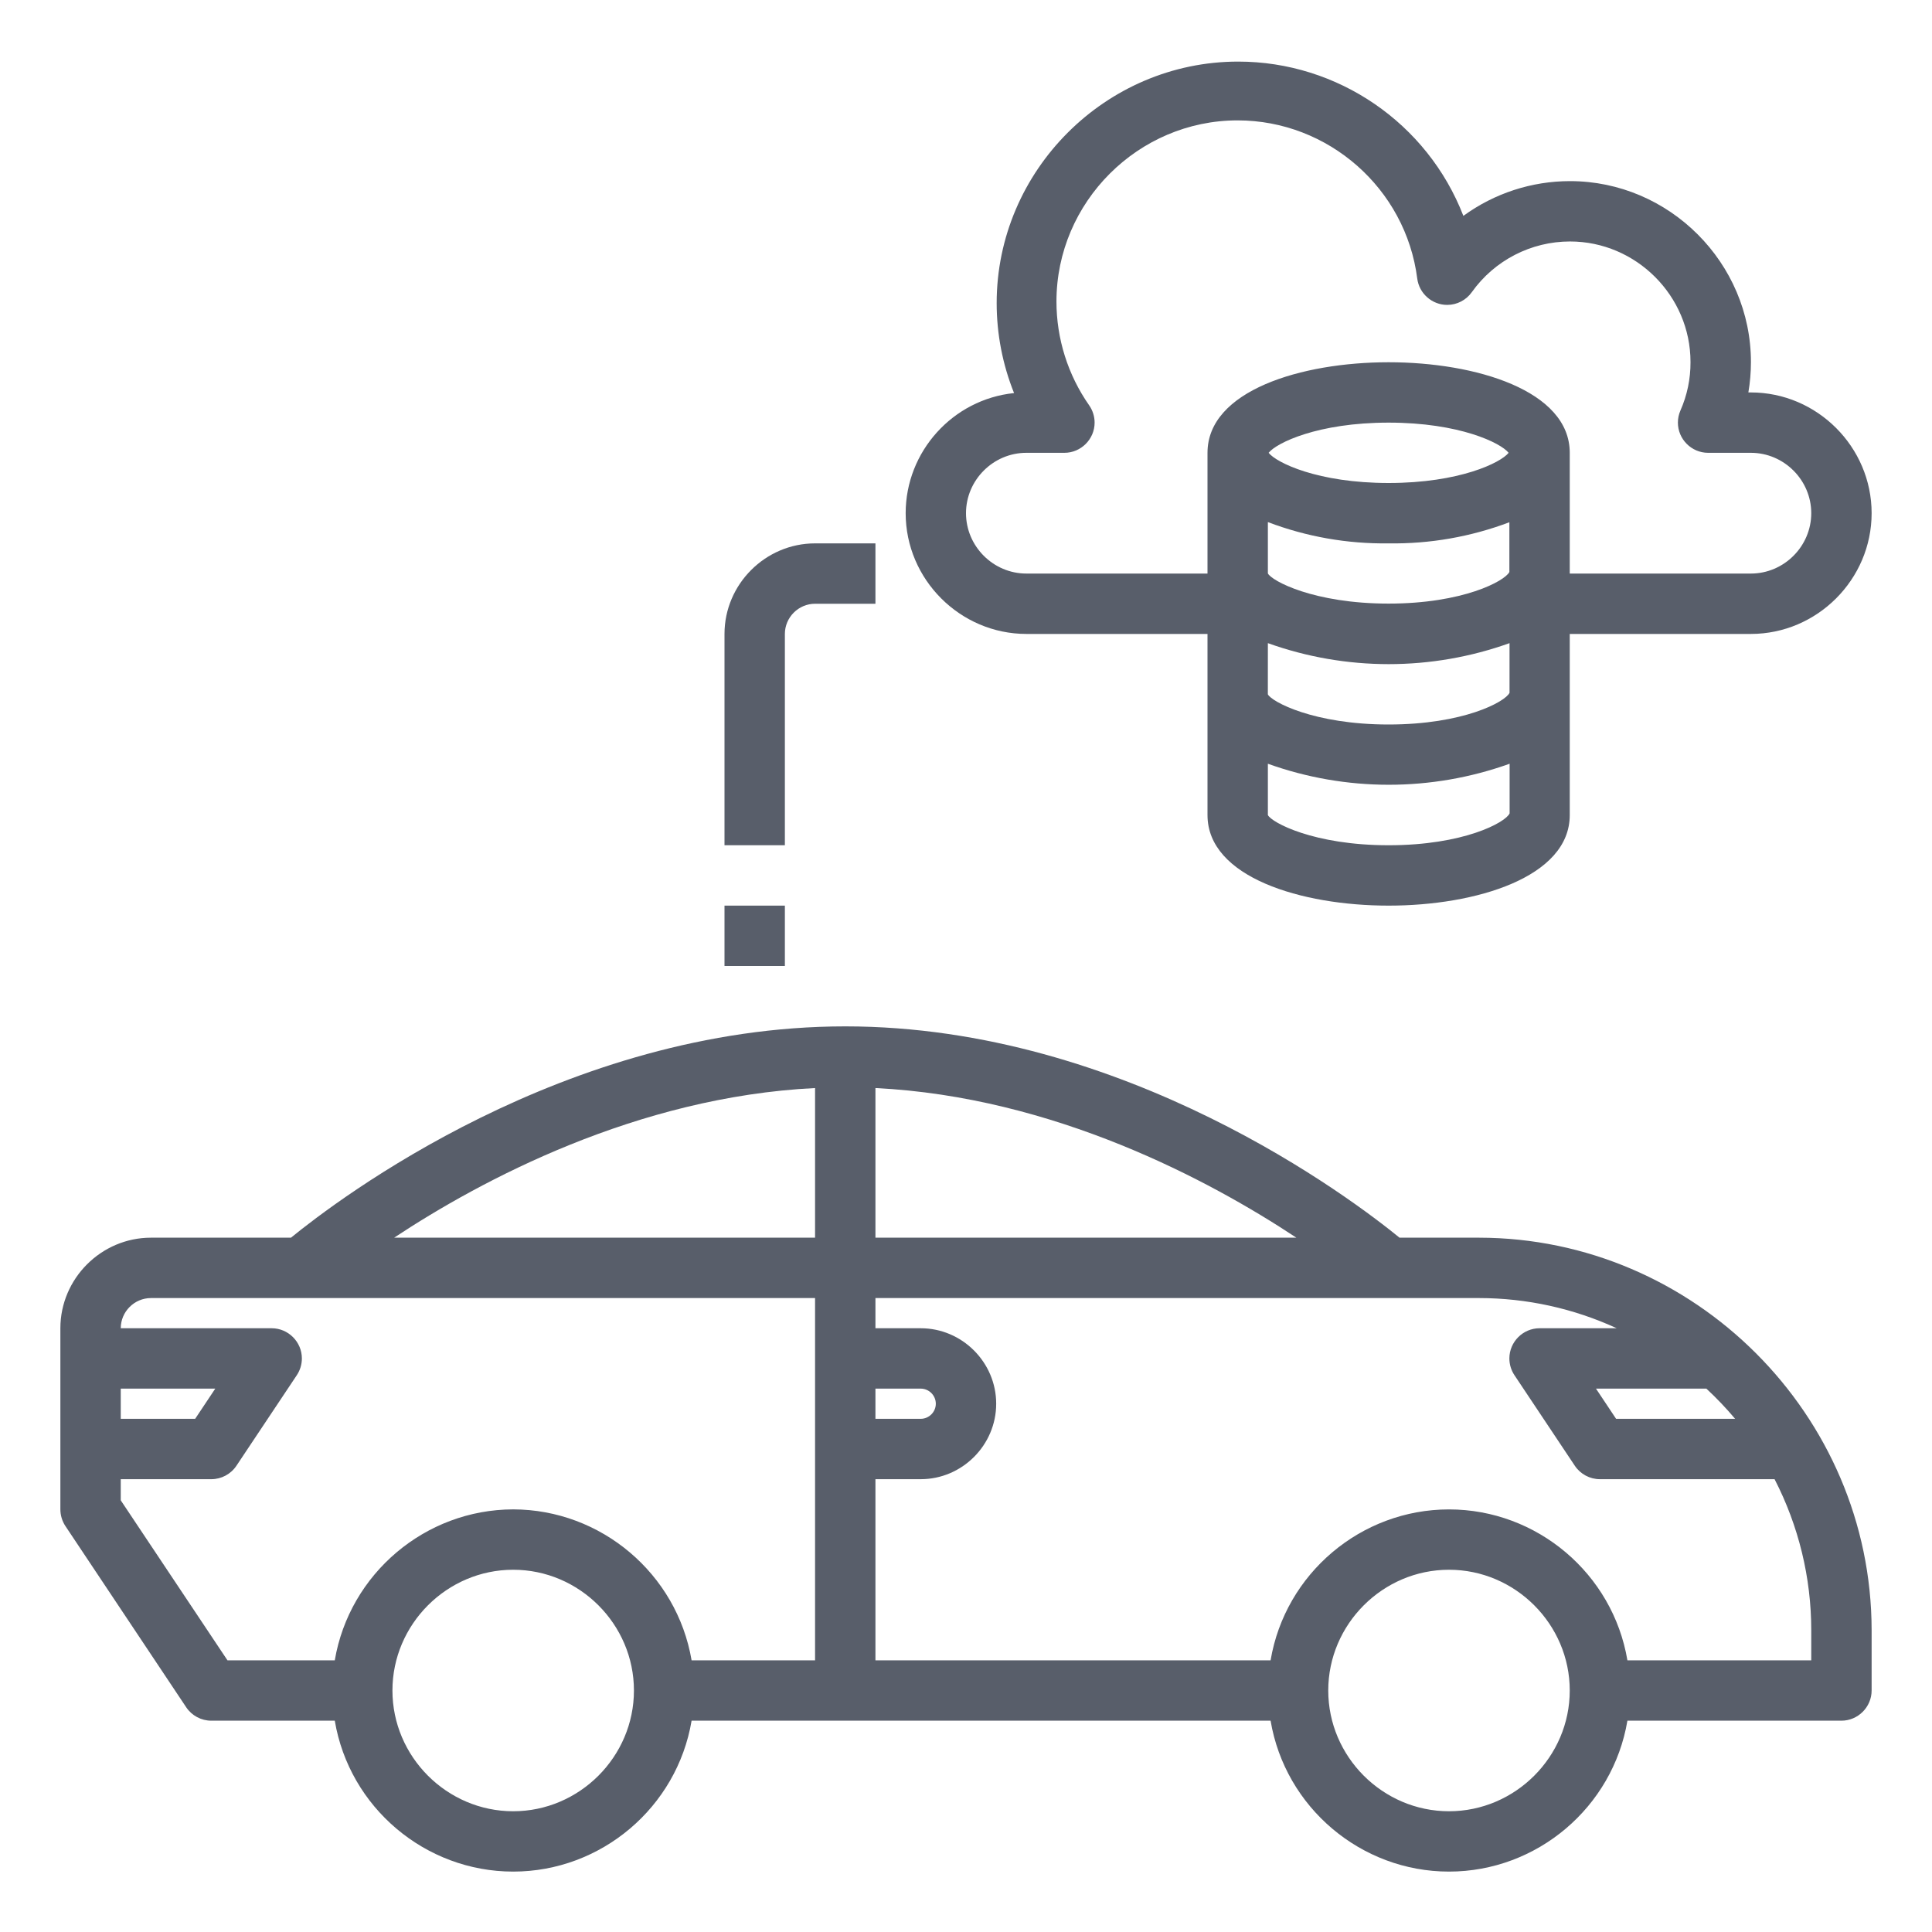 <?xml version="1.0" encoding="UTF-8" standalone="no"?> <svg xmlns="http://www.w3.org/2000/svg" xmlns:xlink="http://www.w3.org/1999/xlink" xmlns:serif="http://www.serif.com/" width="100%" height="100%" viewBox="0 0 512 512" version="1.1" xml:space="preserve" style="fill-rule:evenodd;clip-rule:evenodd;stroke-linejoin:round;stroke-miterlimit:2;"> <g id="cloud_data-server-ev-electric_car-database"> <path d="M272,168L320,168L320,216C320,232.488 344.88,240 368,240C391.12,240 416,232.488 416,216L416,168L464,168C481.555,168 496,153.555 496,136C496,118.445 481.555,104 464,104L463.336,104C463.789,101.341 464.016,98.648 464.016,95.95C464.016,69.645 442.37,47.998 416.064,47.998C405.91,47.998 396.013,51.224 387.808,57.208C378.284,32.619 354.497,16.323 328.128,16.323C293.019,16.323 264.128,45.213 264.128,80.323C264.128,88.492 265.692,96.587 268.736,104.168C252.499,105.838 240.011,119.678 240.011,136C240.011,153.551 254.449,167.994 272,168ZM368,144C378.924,144.162 389.781,142.262 400,138.4L400,151.584C398.8,153.984 387.72,159.96 368,159.96C348.128,159.96 337,153.928 336,151.96L336,138.36C346.216,142.239 357.074,144.152 368,144ZM336.2,120C338.264,117.384 349.224,112 368,112C386.776,112 397.736,117.384 399.8,120C397.736,122.616 386.776,128 368,128C349.224,128 338.264,122.616 336.2,120ZM336,170.44C356.698,177.857 379.342,177.857 400.04,170.44L400.04,183.6C398.904,186 387.8,192 367.992,192C348.184,192 336.992,185.968 335.992,184L336,170.44ZM368,224C348.128,224 337,217.968 336,216L336,202.4C356.704,209.828 379.36,209.828 400.064,202.4L400.064,215.552C399,217.968 387.872,224 368,224ZM272,120L282.08,120C282.081,120 282.082,120 282.084,120C286.472,120 290.084,116.389 290.084,112C290.084,110.36 289.579,108.76 288.64,107.416C282.998,99.351 279.971,89.744 279.971,79.902C279.971,53.57 301.639,31.902 327.971,31.902C352.015,31.902 372.536,49.967 375.584,73.816C376.093,77.79 379.513,80.801 383.519,80.801C386.112,80.801 388.55,79.54 390.048,77.424C396.032,69.005 405.743,63.993 416.072,63.993C433.587,63.993 448,78.406 448,95.921C448,95.947 448,95.974 448,96C448.021,100.407 447.111,104.769 445.328,108.8C444.887,109.809 444.66,110.899 444.66,112C444.66,116.381 448.259,119.989 452.64,120L464,120C472.777,120 480,127.223 480,136C480,144.777 472.777,152 464,152L416,152L416,120C416,103.512 391.12,96 368,96C344.88,96 320,103.512 320,120L320,152L272,152C263.223,152 256,144.777 256,136C256,127.223 263.223,120 272,120Z" style="fill:rgb(88,94,106);fill-rule:nonzero;"></path> <path d="M208,168C208,163.611 211.611,160 216,160L232,160L232,144L216,144C202.834,144 192,154.834 192,168L192,224L208,224L208,168Z" style="fill:rgb(88,94,106);fill-rule:nonzero;"></path> <rect x="192" y="240" width="16" height="16" style="fill:rgb(88,94,106);"></rect> <path d="M392,328L370.888,328C358.608,317.976 298.288,272 224,272C149.712,272 89.408,317.96 77.112,328L40,328C26.834,328 16,338.834 16,352L16,400C16.002,401.58 16.47,403.124 17.344,404.44L49.344,452.44C50.827,454.662 53.328,456 56,456L88.72,456C92.586,478.989 112.688,495.992 136,495.992C159.312,495.992 179.414,478.989 183.28,456L336.72,456C340.586,478.989 360.688,495.992 384,495.992C407.312,495.992 427.414,478.989 431.28,456L488,456C492.389,456 496,452.389 496,448L496,432C495.934,374.972 449.028,328.066 392,328ZM459.824,376L428.28,376L422.952,368L452.208,368C454.908,370.508 457.452,373.18 459.824,376ZM232,368L244,368C246.194,368 248,369.806 248,372C248,374.194 246.194,376 244,376L232,376L232,368ZM232,288.344C279.264,290.68 320.592,312.8 343.552,328L232,328L232,288.344ZM216,288.344L216,328L104.448,328C127.416,312.8 168.736,290.68 216,288.344ZM32,368L57.048,368L51.72,376L32,376L32,368ZM136,480C118.445,480 104,465.555 104,448C104,430.445 118.445,416 136,416C153.555,416 168,430.445 168,448C168,465.555 153.555,480 136,480ZM136,400C112.7,400.043 92.623,417.029 88.72,440L60.28,440L32,397.6L32,392L56,392C58.672,392 61.173,390.662 62.656,388.44L78.656,364.44C79.533,363.126 80.001,361.58 80.001,360C80.001,355.611 76.39,352 72.001,352C72.001,352 72,352 72,352L32,352C32,347.611 35.611,344 40,344L216,344L216,440L183.28,440C179.377,417.029 159.3,400.043 136,400ZM384,480C366.445,480 352,465.555 352,448C352,430.445 366.445,416 384,416C401.555,416 416,430.445 416,448C416,465.555 401.555,480 384,480ZM480,440L431.28,440C427.414,417.011 407.312,400.008 384,400.008C360.688,400.008 340.586,417.011 336.72,440L232,440L232,392L244,392C254.972,392 264,382.972 264,372C264,361.028 254.972,352 244,352L232,352L232,344L392,344C404.581,344.01 417.012,346.739 428.44,352L407.999,352C403.61,352 399.999,355.611 399.999,360C399.999,361.58 400.467,363.126 401.344,364.44L417.344,388.44C418.827,390.662 421.328,392 424,392L470.28,392C476.661,404.368 479.994,418.083 480,432L480,440Z" style="fill:rgb(88,94,106);fill-rule:nonzero;"></path> </g> </svg> 